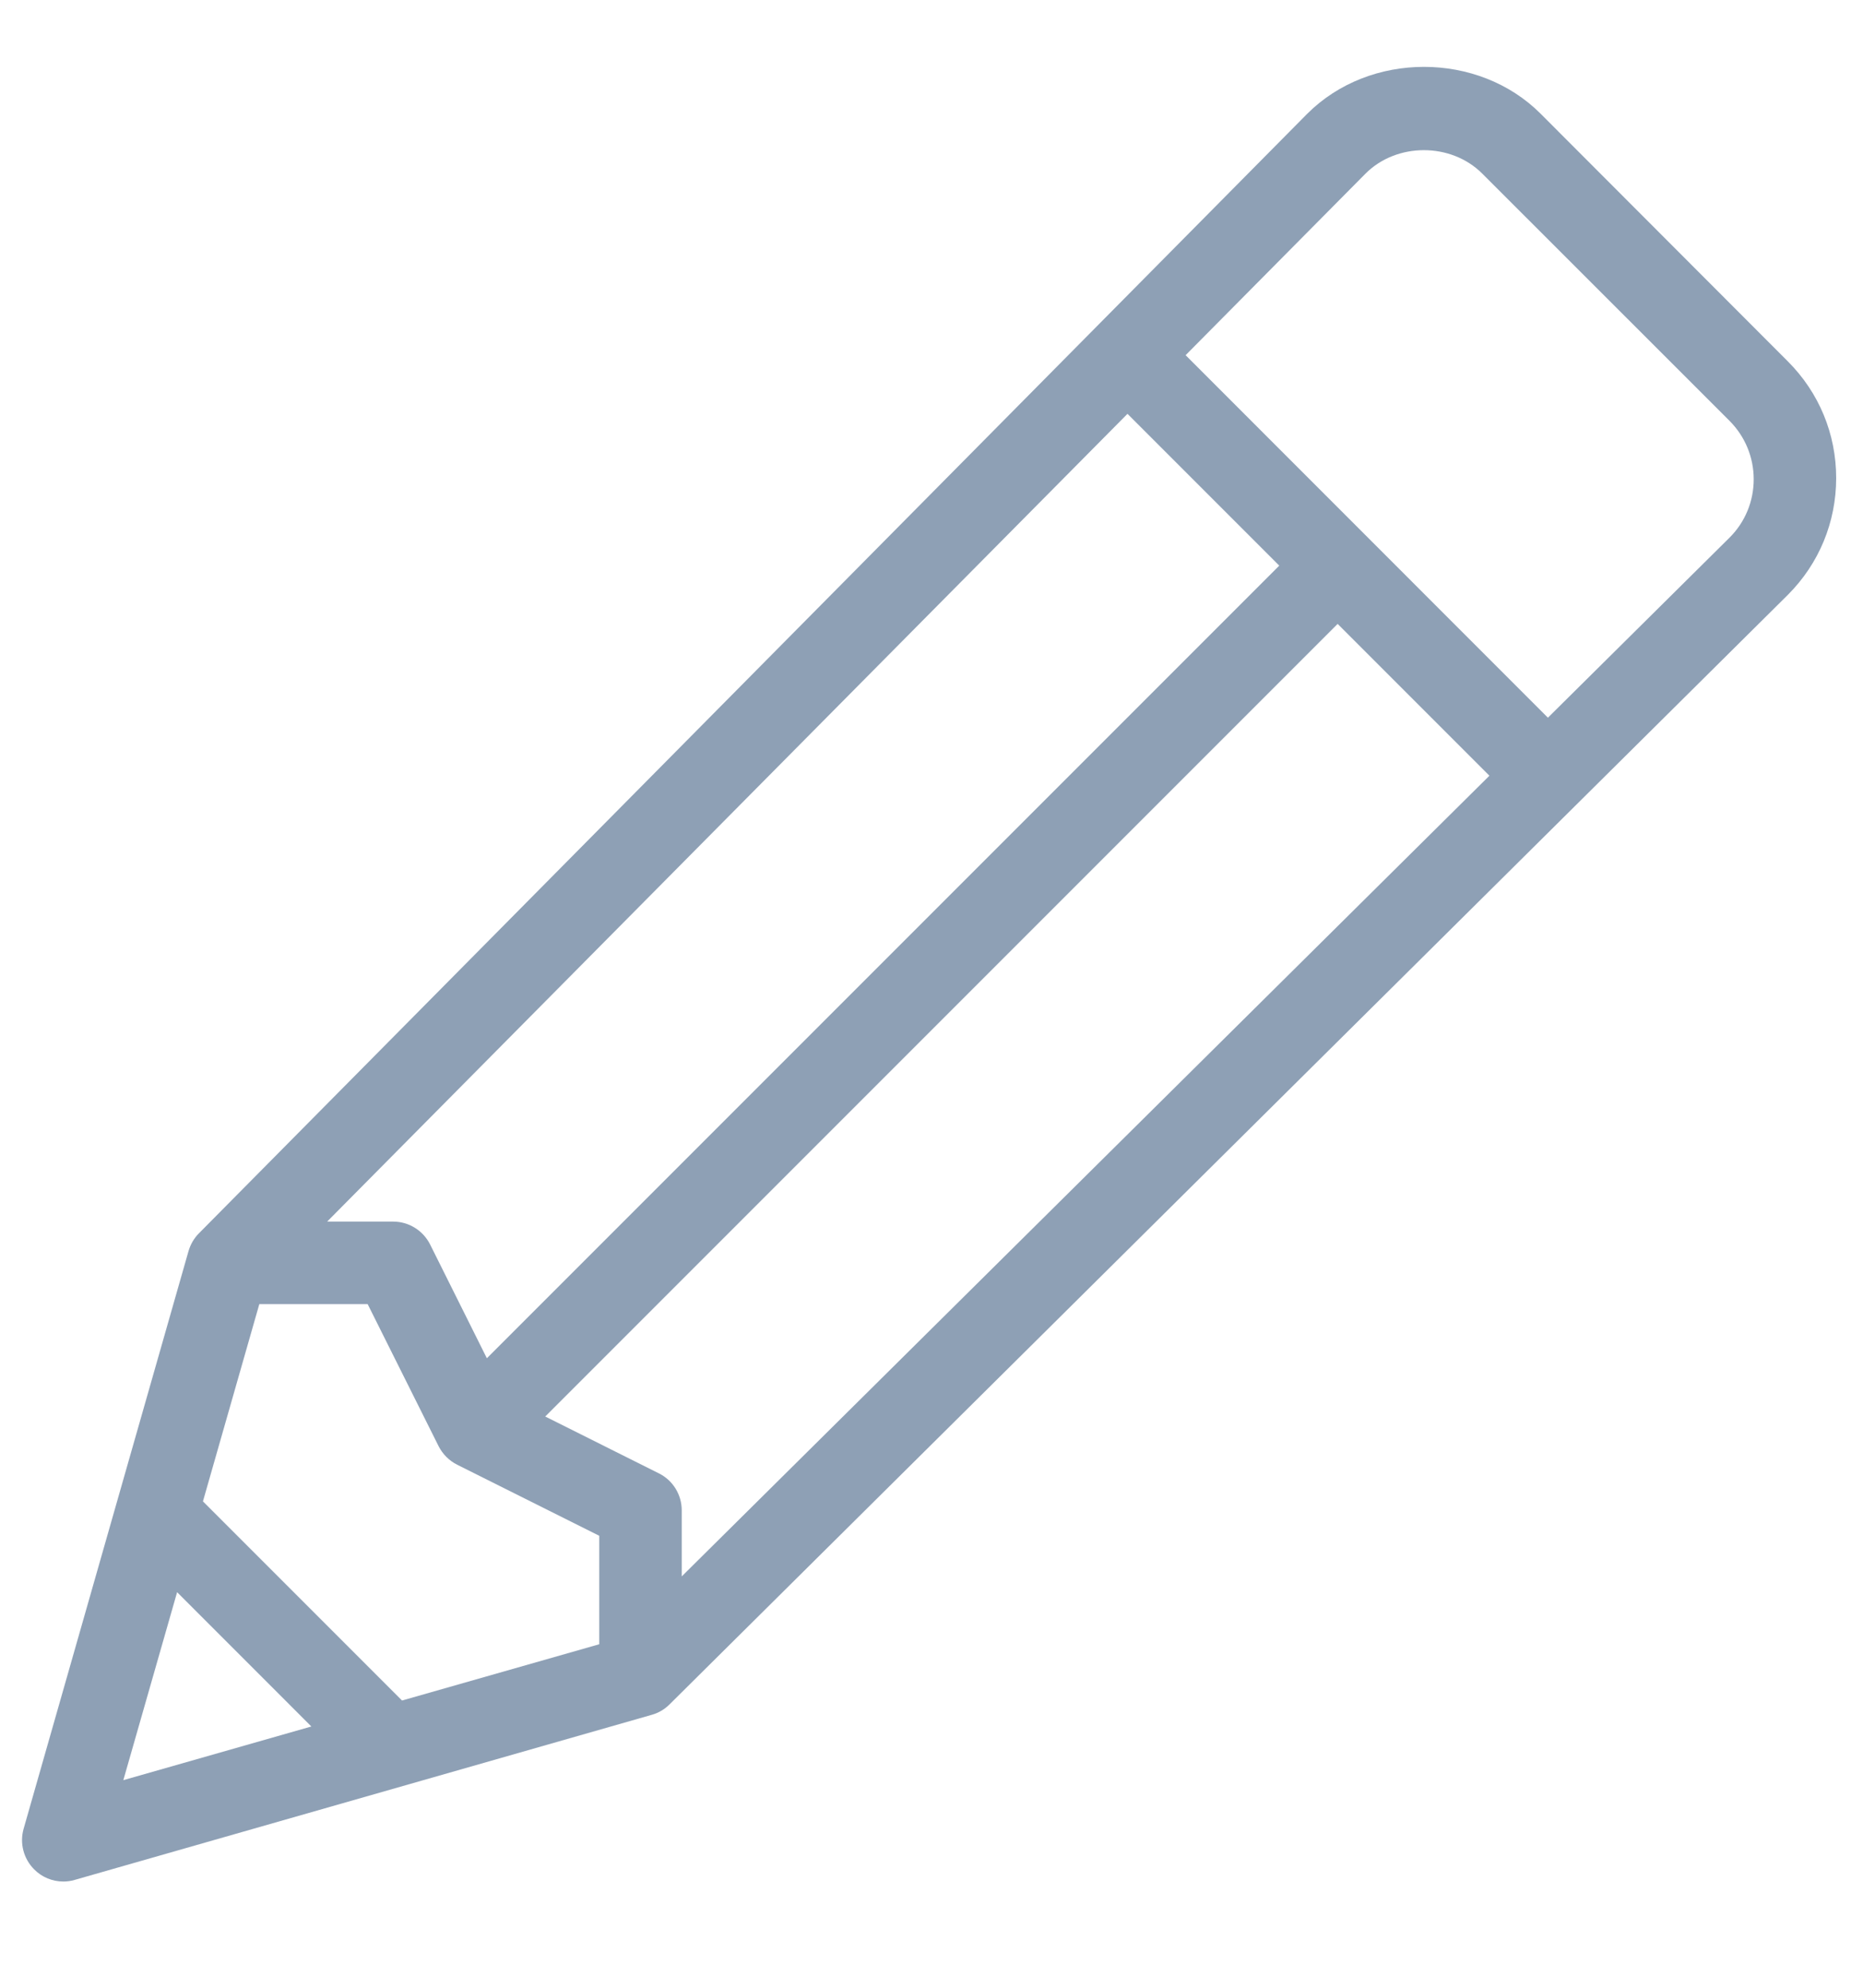 <svg width="15" height="16" viewBox="0 0 15 16" fill="none" xmlns="http://www.w3.org/2000/svg">
<path d="M14.395 2.909L12.404 0.915C11.902 0.413 11.029 0.412 10.525 0.916L1.602 9.927C1.562 9.967 1.534 10.016 1.518 10.07L0.19 14.721C0.157 14.837 0.19 14.962 0.275 15.047C0.338 15.111 0.423 15.145 0.51 15.145C0.54 15.145 0.571 15.141 0.601 15.132L5.248 13.803C5.302 13.788 5.351 13.759 5.391 13.719L14.395 4.788C14.646 4.537 14.784 4.203 14.784 3.848C14.784 3.493 14.646 3.16 14.395 2.909ZM9.078 3.331L10.3 4.553L3.92 10.933L3.463 10.017C3.406 9.904 3.291 9.833 3.166 9.833H2.634L9.078 3.331ZM0.993 14.329L1.426 12.816L2.507 13.897L0.993 14.329ZM4.825 13.235L3.237 13.688L1.634 12.085L2.088 10.497H2.96L3.532 11.642C3.565 11.706 3.617 11.758 3.681 11.79L4.825 12.362V13.235H4.825ZM5.489 12.689V12.157C5.489 12.031 5.418 11.916 5.306 11.86L4.39 11.402L10.77 5.022L11.992 6.244L5.489 12.689ZM13.927 4.326L12.463 5.777L9.546 2.859L10.995 1.397C11.246 1.146 11.683 1.146 11.934 1.397L13.926 3.388C14.051 3.514 14.12 3.681 14.12 3.858C14.12 4.035 14.051 4.202 13.927 4.326Z" fill="#8EA0B5"/>
</svg>
